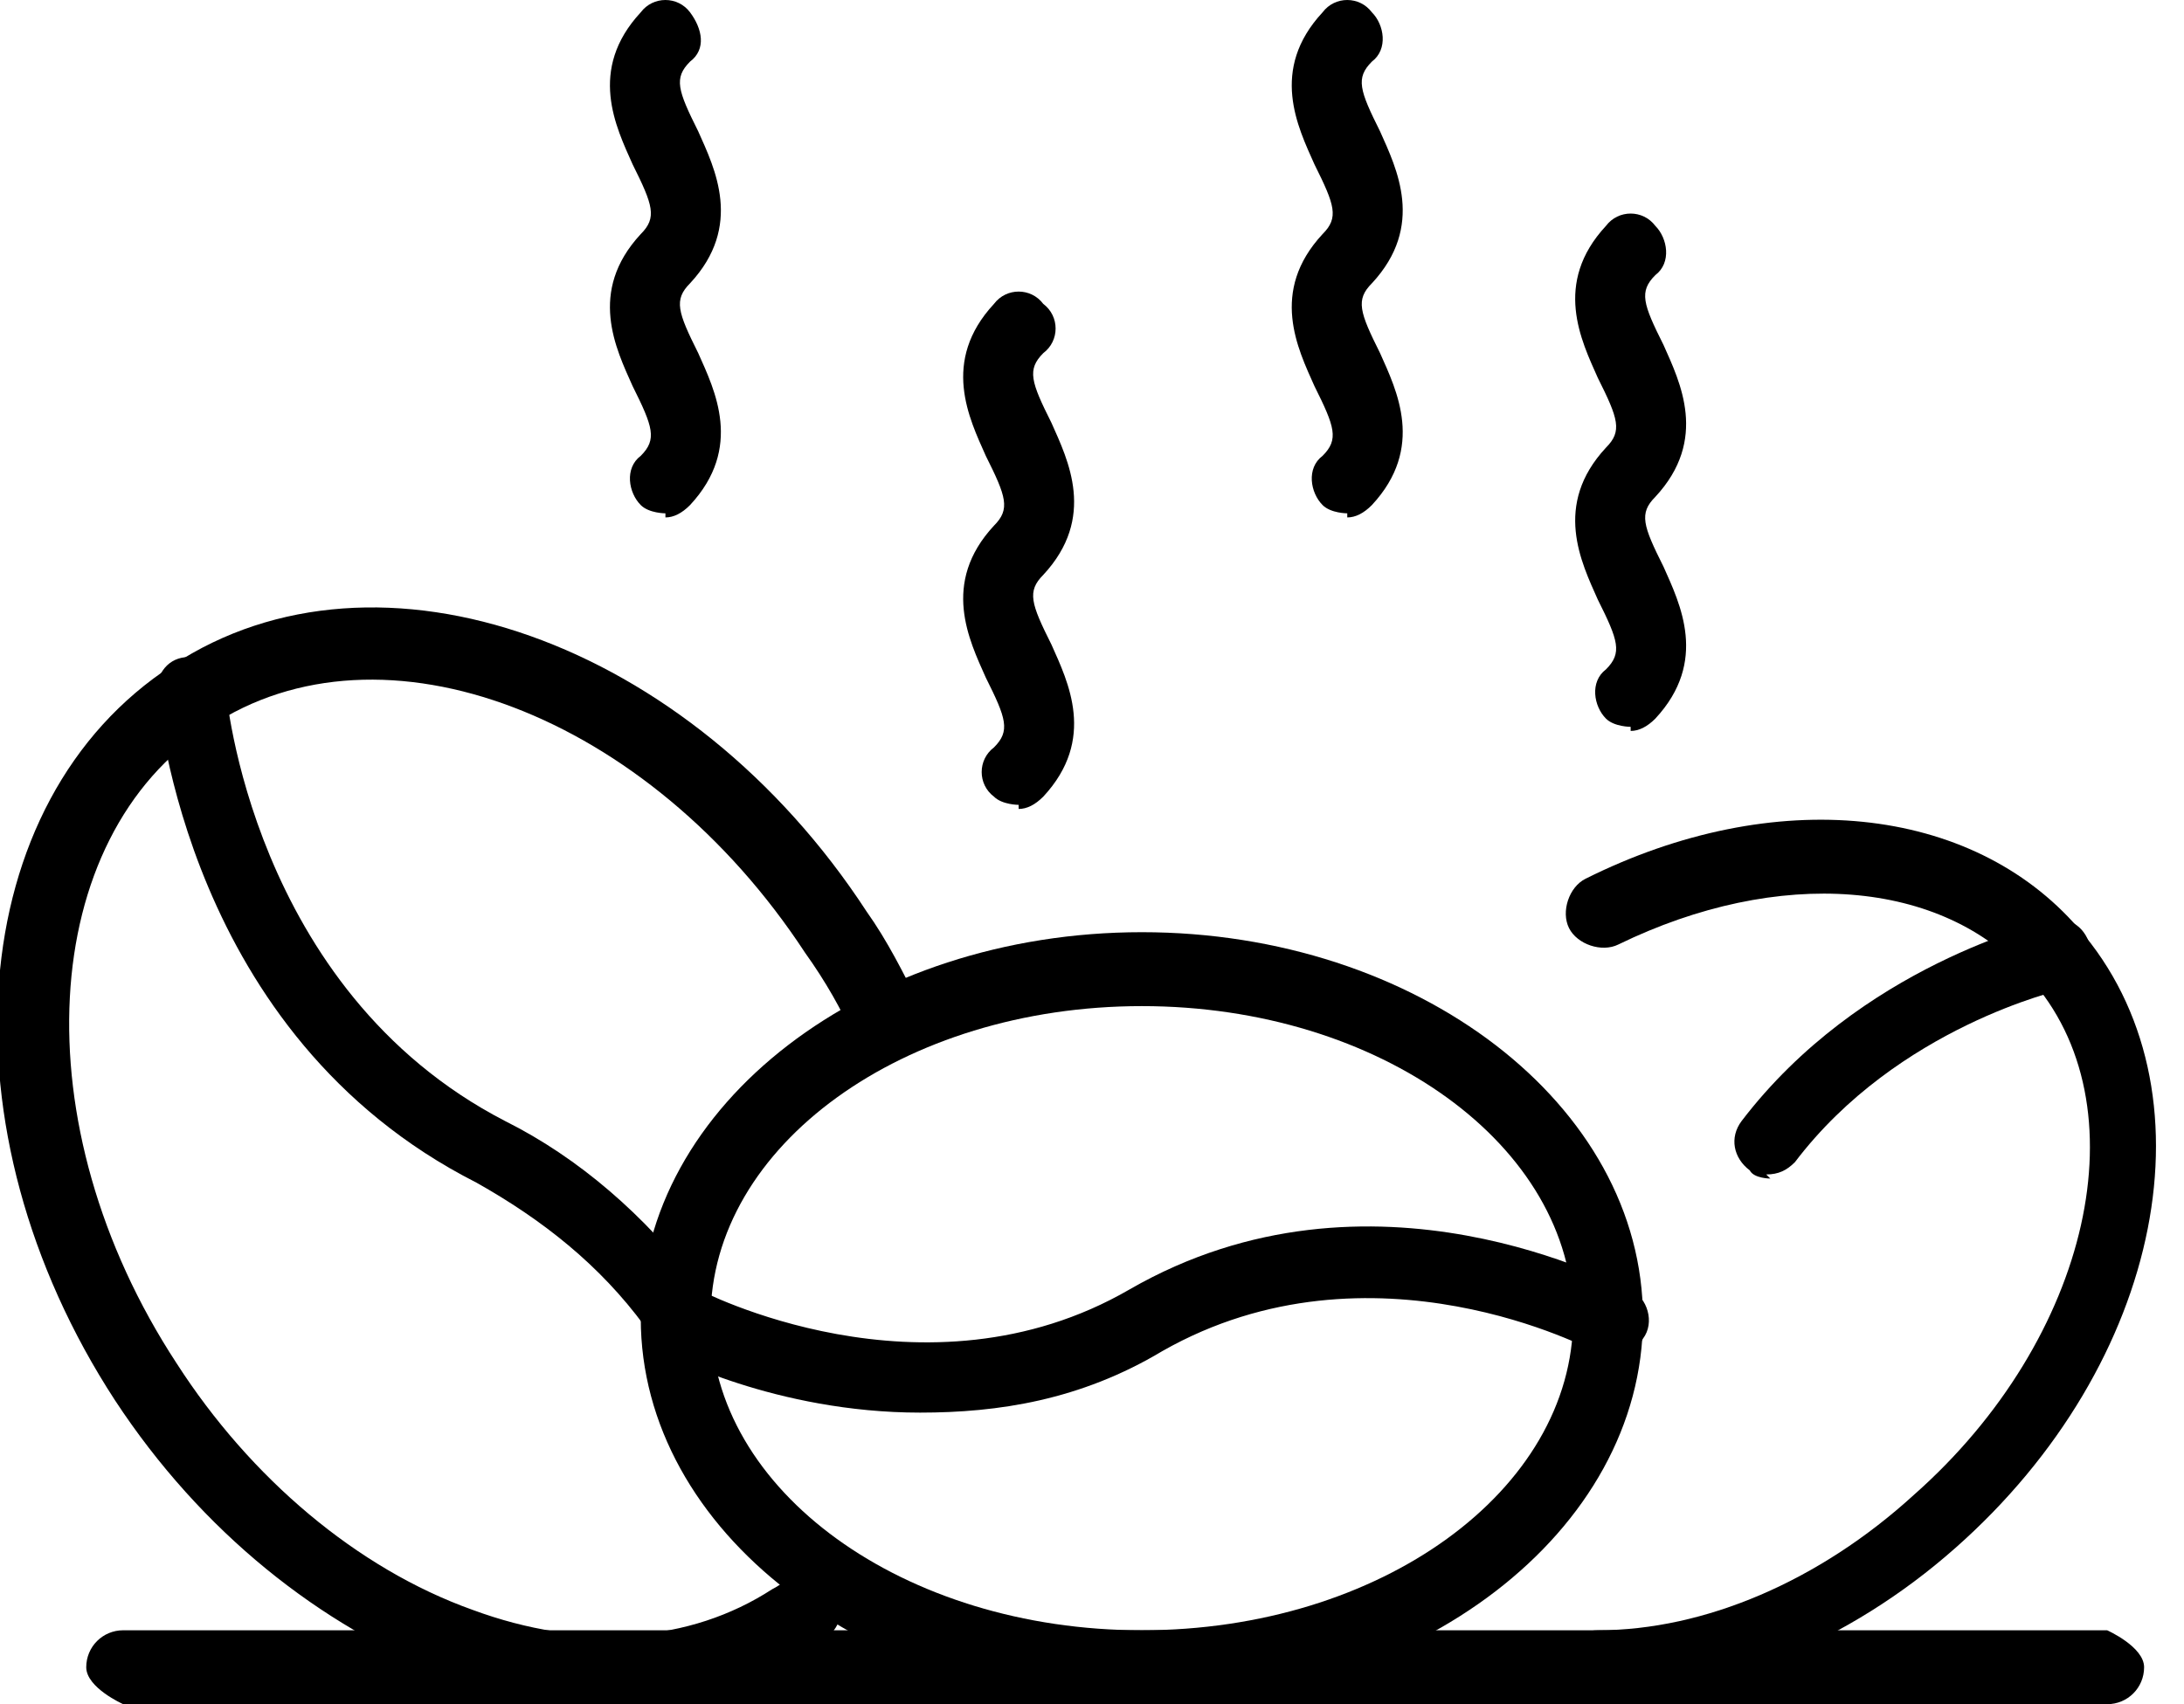 <svg width="41" height="32" viewBox="0 0 41 32" fill="none" xmlns="http://www.w3.org/2000/svg">
<g id="Layer_1" clip-path="url(#clip0_23_274)">
<path id="Vector" d="M21.436 32C16.27 32 12.029 28.761 12.029 24.752C12.029 20.742 16.27 17.504 21.436 17.504C26.602 17.504 30.843 20.742 30.843 24.752C30.843 28.761 26.602 32 21.436 32ZM21.436 18.892C16.964 18.892 13.34 21.513 13.34 24.752C13.34 27.99 16.964 30.612 21.436 30.612C25.908 30.612 29.532 27.99 29.532 24.752C29.532 21.513 25.908 18.892 21.436 18.892Z" fill="black"/>
<path id="Vector_2" d="M17.272 26.525C14.573 26.525 12.492 25.446 12.415 25.369C12.106 25.215 11.952 24.752 12.183 24.443C12.337 24.135 12.8 23.981 13.108 24.212C13.108 24.212 17.349 26.448 21.205 24.212C25.754 21.59 30.381 24.135 30.612 24.212C30.921 24.366 31.075 24.829 30.843 25.137C30.689 25.446 30.227 25.6 29.918 25.369C29.918 25.369 25.754 23.133 21.822 25.369C20.279 26.294 18.737 26.525 17.272 26.525Z" fill="black"/>
<path id="Vector_3" d="M29.995 32C29.995 32 29.301 31.692 29.301 31.306C29.301 30.921 29.61 30.612 29.995 30.612C32 30.612 34.159 29.687 35.932 28.067C39.248 25.137 40.251 20.742 38.092 18.352C36.472 16.501 33.388 16.27 30.381 17.735C30.072 17.889 29.61 17.735 29.455 17.427C29.301 17.118 29.455 16.655 29.764 16.501C33.311 14.728 37.012 15.113 39.017 17.427C41.639 20.434 40.636 25.6 36.704 29.07C34.699 30.843 32.231 31.846 29.841 31.923L29.995 32Z" fill="black"/>
<path id="Vector_4" d="M33.234 22.13C33.234 22.13 32.925 22.13 32.848 21.976C32.54 21.745 32.463 21.359 32.694 21.051C34.93 18.12 38.323 17.349 38.477 17.272C38.863 17.195 39.171 17.427 39.248 17.812C39.325 18.198 39.094 18.506 38.708 18.583C38.708 18.583 35.624 19.277 33.696 21.822C33.542 21.976 33.388 22.053 33.157 22.053L33.234 22.13Z" fill="black"/>
<path id="Vector_5" d="M11.489 32C10.487 32 9.484 31.846 8.405 31.46C6.014 30.535 3.778 28.762 2.159 26.294C-1.157 21.205 -0.694 15.036 3.239 12.492C7.094 9.947 12.954 12.029 16.27 17.118C16.655 17.658 16.964 18.275 17.272 18.892C17.427 19.2 17.272 19.663 16.964 19.817C16.655 19.971 16.193 19.817 16.039 19.509C15.807 18.969 15.499 18.429 15.113 17.889C12.183 13.417 7.171 11.489 3.933 13.648C0.694 15.73 0.386 21.128 3.316 25.6C4.704 27.759 6.708 29.455 8.867 30.227C10.949 30.998 12.954 30.843 14.496 29.841C14.496 29.841 14.651 29.764 14.728 29.687C15.036 29.455 15.422 29.532 15.653 29.841C15.884 30.149 15.807 30.535 15.499 30.766C15.422 30.766 15.345 30.921 15.268 30.921C14.188 31.614 12.877 32 11.489 32Z" fill="black"/>
<path id="Vector_6" d="M12.646 25.214C12.646 25.214 12.26 25.137 12.106 24.906C11.258 23.749 10.178 22.901 8.945 22.207C3.47 19.431 3.007 13.263 2.93 13.031C2.93 12.646 3.161 12.337 3.547 12.337C3.933 12.337 4.241 12.569 4.241 12.954C4.241 12.954 4.704 18.583 9.484 21.051C10.872 21.745 12.106 22.824 13.108 24.135C13.34 24.443 13.263 24.829 12.954 25.06C12.8 25.137 12.723 25.214 12.569 25.214H12.646Z" fill="black"/>
<path id="Vector_7" d="M39.557 32H2.313C2.313 32 1.619 31.692 1.619 31.306C1.619 30.921 1.928 30.612 2.313 30.612H39.557C39.557 30.612 40.251 30.921 40.251 31.306C40.251 31.692 39.942 32 39.557 32Z" fill="black"/>
<path id="Vector_8" d="M12.492 9.639C12.492 9.639 12.183 9.639 12.029 9.484C11.798 9.253 11.72 8.79 12.029 8.559C12.337 8.251 12.26 8.019 11.875 7.248C11.566 6.554 11.027 5.475 12.029 4.395C12.337 4.087 12.26 3.855 11.875 3.084C11.566 2.39 11.027 1.311 12.029 0.231C12.26 -0.077 12.723 -0.077 12.954 0.231C13.185 0.54 13.263 0.925 12.954 1.157C12.646 1.465 12.723 1.696 13.108 2.467C13.417 3.161 13.957 4.241 12.954 5.32C12.646 5.629 12.723 5.86 13.108 6.631C13.417 7.325 13.957 8.405 12.954 9.484C12.8 9.639 12.646 9.716 12.492 9.716V9.639Z" fill="black"/>
<path id="Vector_9" d="M19.123 15.113C19.123 15.113 18.814 15.113 18.66 14.959C18.352 14.728 18.352 14.265 18.66 14.034C18.969 13.725 18.892 13.494 18.506 12.723C18.198 12.029 17.658 10.949 18.66 9.87C18.969 9.561 18.892 9.33 18.506 8.559C18.198 7.865 17.658 6.786 18.66 5.706C18.892 5.398 19.354 5.398 19.585 5.706C19.894 5.937 19.894 6.4 19.585 6.631C19.277 6.94 19.354 7.171 19.74 7.942C20.048 8.636 20.588 9.716 19.585 10.795C19.277 11.104 19.354 11.335 19.74 12.106C20.048 12.8 20.588 13.88 19.585 14.959C19.431 15.113 19.277 15.19 19.123 15.19V15.113Z" fill="black"/>
<path id="Vector_10" d="M25.292 9.639C25.292 9.639 24.983 9.639 24.829 9.484C24.598 9.253 24.52 8.79 24.829 8.559C25.137 8.251 25.06 8.019 24.675 7.248C24.366 6.554 23.826 5.475 24.829 4.395C25.137 4.087 25.06 3.855 24.675 3.084C24.366 2.39 23.826 1.311 24.829 0.231C25.06 -0.077 25.523 -0.077 25.754 0.231C25.986 0.463 26.063 0.925 25.754 1.157C25.446 1.465 25.523 1.696 25.908 2.467C26.217 3.161 26.757 4.241 25.754 5.32C25.446 5.629 25.523 5.86 25.908 6.631C26.217 7.325 26.757 8.405 25.754 9.484C25.6 9.639 25.446 9.716 25.292 9.716V9.639Z" fill="black"/>
<path id="Vector_11" d="M30.612 13.648C30.612 13.648 30.304 13.648 30.149 13.494C29.918 13.263 29.841 12.8 30.149 12.569C30.458 12.26 30.381 12.029 29.995 11.258C29.687 10.564 29.147 9.484 30.149 8.405C30.458 8.096 30.381 7.865 29.995 7.094C29.687 6.4 29.147 5.32 30.149 4.241C30.381 3.933 30.843 3.933 31.075 4.241C31.306 4.472 31.383 4.935 31.075 5.166C30.766 5.475 30.843 5.706 31.229 6.477C31.537 7.171 32.077 8.251 31.075 9.33C30.766 9.639 30.843 9.87 31.229 10.641C31.537 11.335 32.077 12.415 31.075 13.494C30.921 13.648 30.766 13.725 30.612 13.725V13.648Z" fill="black"/>
</g>
<defs>
<clipPath id="clip0_23_274">
<rect width="40.559" height="32" fill="white"/>
</clipPath>
</defs>
</svg>
